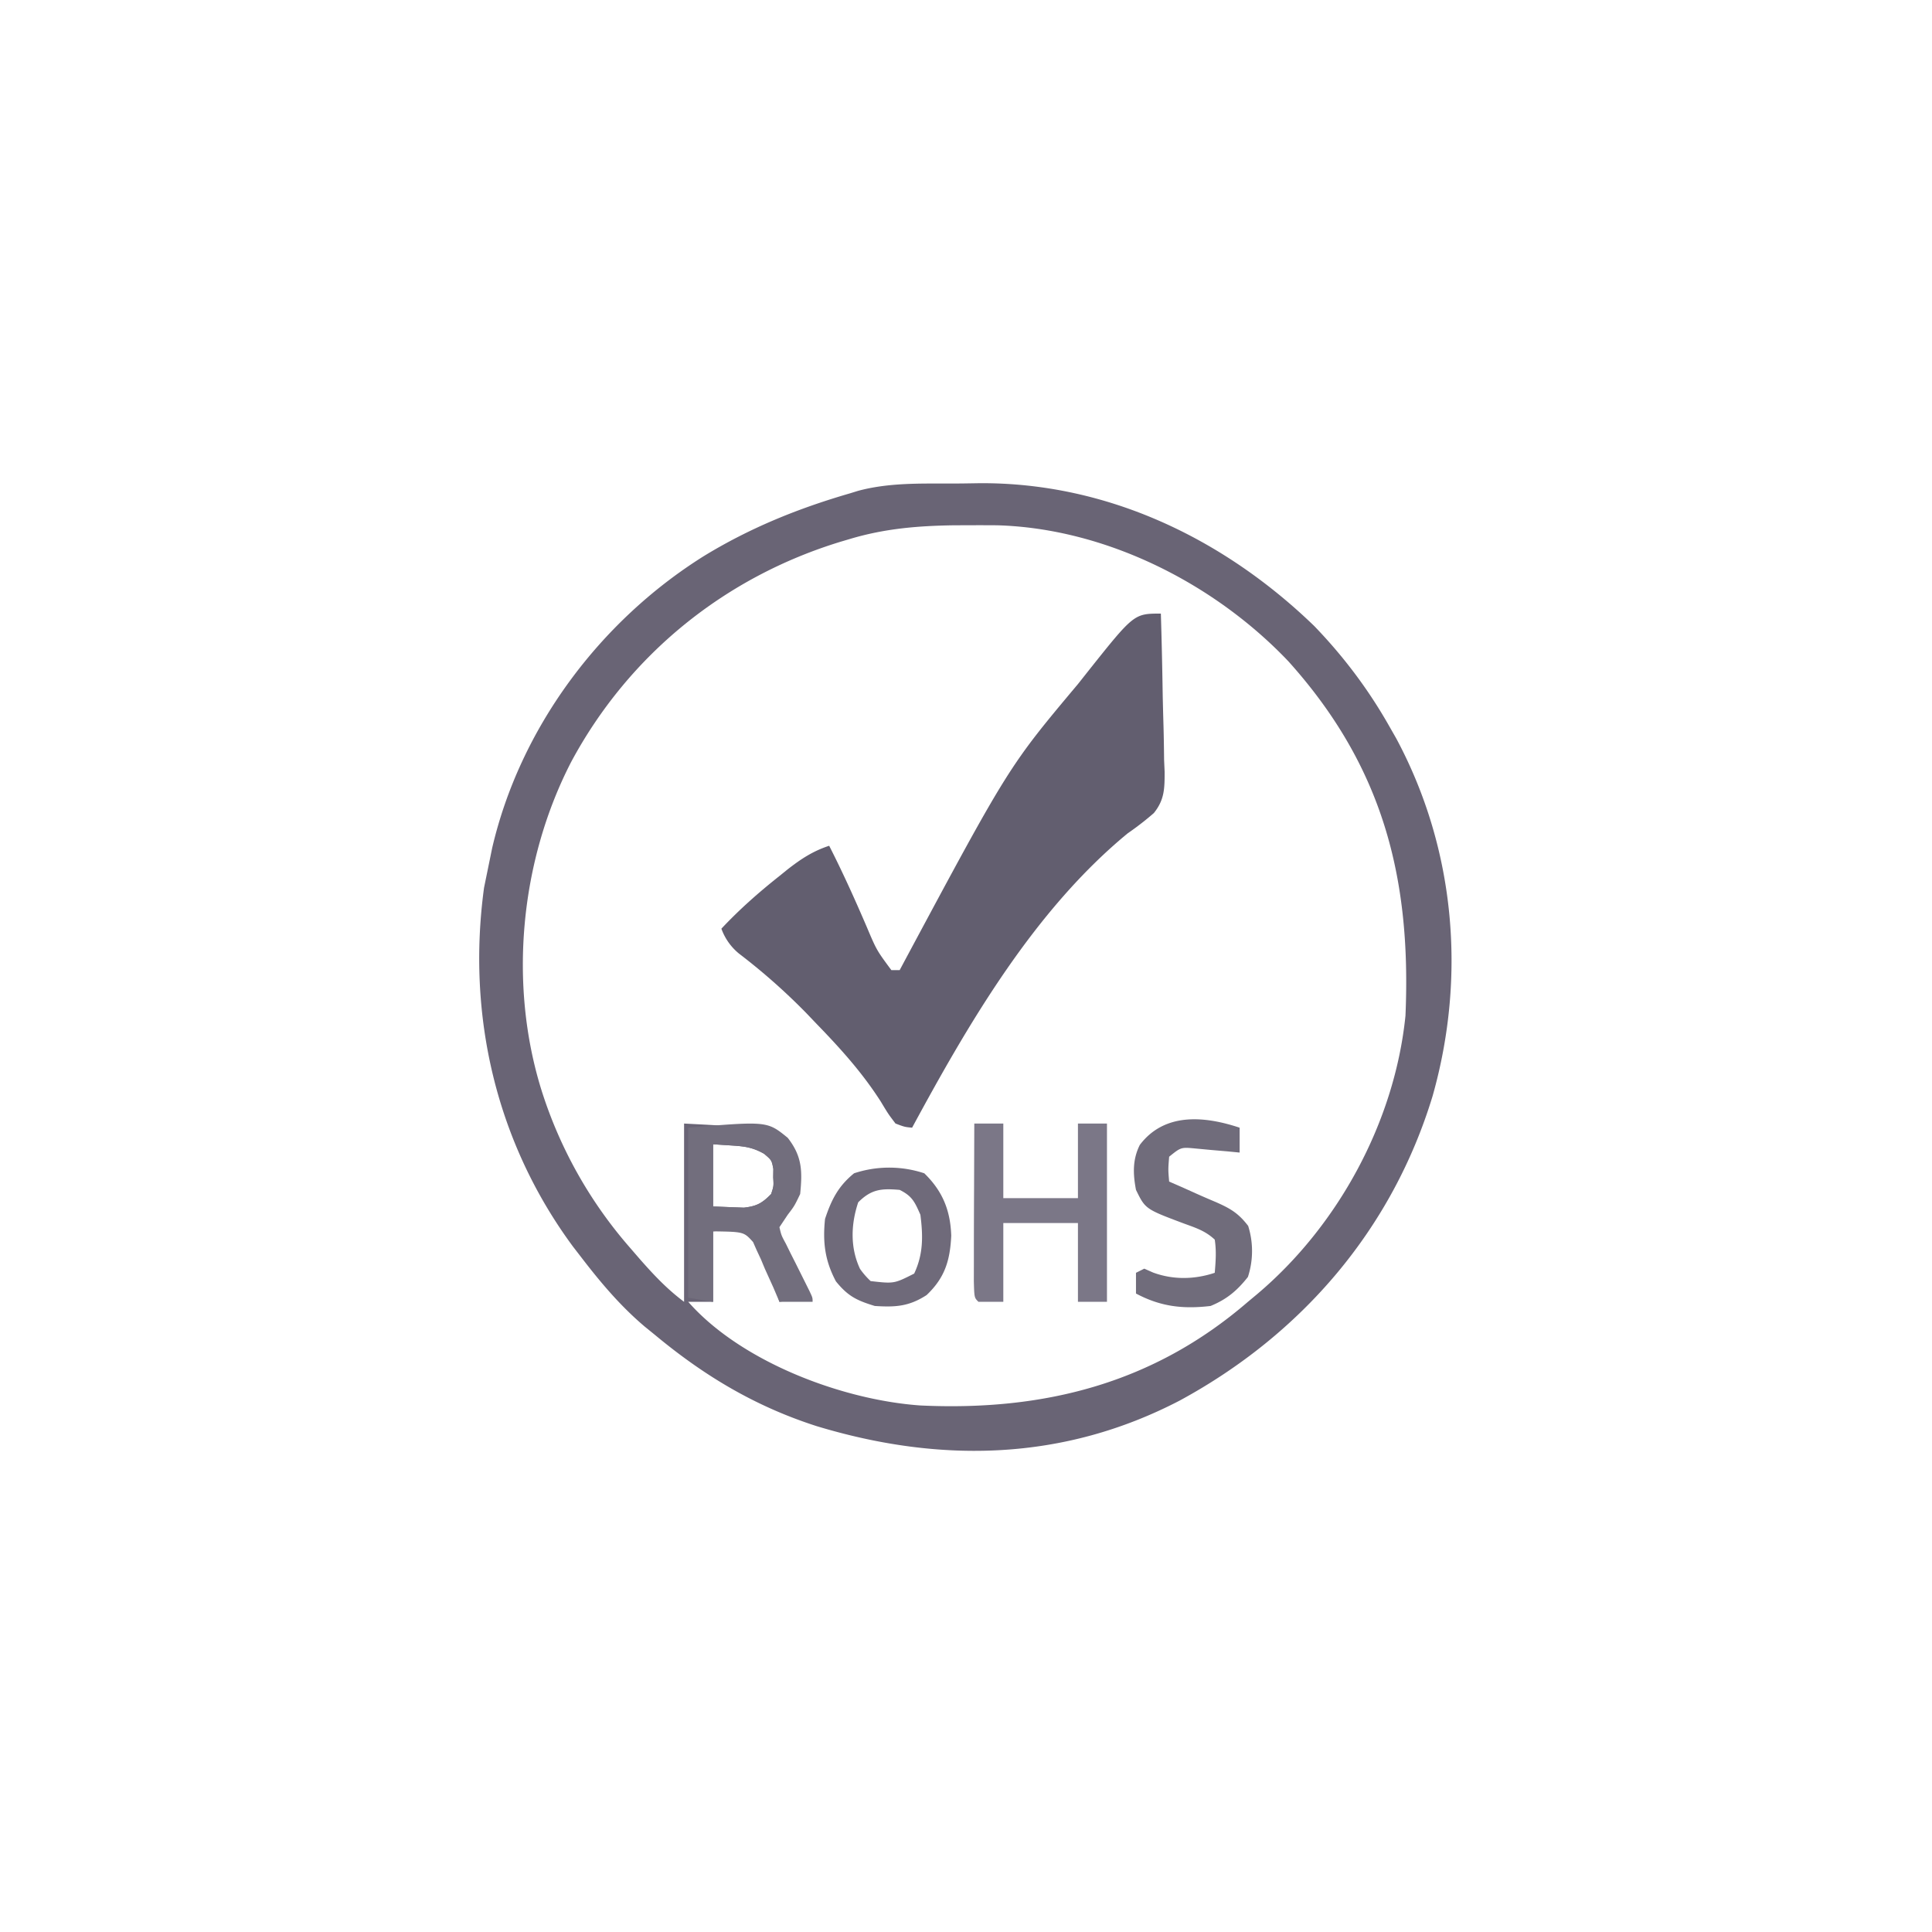 <svg xmlns="http://www.w3.org/2000/svg" width="466" height="466"><path fill="#696475" d="M229.13 116.63c2.34 0 4.68-.04 7.02-.08 30.74-.23 58.96 13.27 80.85 34.45 7 7.25 13.02 15.23 18 24l1.77 3.1c14.23 26.53 16.94 57.36 8.79 86.21-9.75 32.15-31.6 57.56-61 73.5-28.04 14.6-57.78 15.21-87.6 6.17-14.78-4.75-27.07-12.1-38.96-21.98l-2.5-2.03c-5.95-5.04-10.77-10.79-15.5-16.97l-1.8-2.33c-18.53-25.1-25.64-55.7-21.45-86.54a563599558.12 563599558.12 0 0 1 1.96-9.58c6.74-28.95 25.9-54.64 50.99-70.38 11.18-6.84 22.74-11.52 35.3-15.17l1.94-.6c7.25-1.96 14.73-1.77 22.19-1.77ZM205 130l-2.03.6c-28.07 8.52-51.26 27.25-65.19 53.15-12.3 23.83-15.18 53.5-7.18 79.18A106.3 106.3 0 0 0 152 301l2.36 2.73c3.41 3.87 6.5 7.16 10.64 10.27v-43c19 1 19 1 25 4 2.79 3.93 2.56 8.36 2 13-1.37 2.88-1.37 2.88-3 5l-2 3c.46 1.99.46 1.99 1.55 4.01l1.12 2.3 1.2 2.38 1.19 2.41c.97 1.98 1.95 3.94 2.94 5.9l-7 1-.48-1.69a66.67 66.67 0 0 0-5.75-13.88c-2.43-2.27-2.43-2.27-9.77-1.43v17h-6c12.69 14.44 37.06 23.67 56 25 29.73 1.39 56.16-5.27 79-25l2.14-1.78C322.75 295.7 336.4 270.58 339 245c1.45-33.53-5.59-60.3-28.23-85.48-17.88-18.82-44.07-32.06-70.22-32.82-2.27-.02-4.53-.02-6.8-.01l-3.61.01c-8.76.13-16.71.78-25.14 3.3Zm-33 146v15l4.75.19 2.67.1c3.1-.35 4.4-1.07 6.58-3.29.63-1.93.63-1.93.5-4l.03-2.06c-.4-2.1-.4-2.1-2.23-3.65-2.65-1.49-4.54-1.78-7.55-1.98L172 276Z"/><path fill="#625E6F" d="M280 148c.2 6.42.34 12.84.44 19.27.04 2.18.1 4.37.16 6.55.1 3.14.15 6.29.18 9.43l.13 2.94c0 4.02-.03 6.72-2.6 9.92A70.66 70.66 0 0 1 272 201c-22.46 18.5-38.31 45.68-52 71-1.78-.17-1.78-.17-4-1-1.75-2.3-1.75-2.3-3.56-5.31-4.46-6.97-9.7-12.77-15.44-18.69l-2.54-2.66a150.27 150.27 0 0 0-16.21-14.33A13.77 13.77 0 0 1 174 224c4.4-4.7 9.09-8.82 14.13-12.81l1.8-1.46c3.23-2.52 6.12-4.44 10.07-5.73 3.29 6.45 6.24 13 9.09 19.64 2.35 5.55 2.35 5.55 5.91 10.36h2l1.03-1.93c25.3-47.2 25.3-47.2 41.97-67.07l2.24-2.83C273.51 148 273.51 148 280 148Z"/><path fill="#7B7787" d="M235 271h7v18h18v-18h7v43h-7v-19h-18v19h-6c-1-1-1-1-1.11-4.97l.01-5.32v-2.82a3777.18 3777.18 0 0 1 .05-15L235 271Z"/><path fill="#726E7D" d="M190 274.44c3.48 4.45 3.56 8.03 3 13.56-1.38 2.88-1.38 2.88-3 5l-2 3c.46 1.97.46 1.97 1.55 3.98l1.12 2.28 1.2 2.37a3284.08 3284.08 0 0 1 3.36 6.74C196 313 196 313 196 314h-8l-1.47-3.46-2.03-4.48-.95-2.28-1.02-2.18-.89-2.02c-2.23-2.47-2.23-2.47-9.64-2.58v17l-6-1v-41c19.05-1.59 19.05-1.59 24 2.44ZM172 276v15l4.75.19 2.67.1c3.1-.35 4.4-1.07 6.58-3.29.63-1.93.63-1.93.5-4l.03-2.06c-.4-2.1-.4-2.1-2.23-3.65-2.65-1.49-4.54-1.78-7.55-1.98L172 276Z"/><path fill="#706C7B" d="M299 272v6l-2.96-.29-3.85-.33-3.83-.36c-3.5-.33-3.5-.33-6.36 1.98-.25 3.08-.25 3.08 0 6l1.69.73c1.6.7 3.2 1.42 4.79 2.14 1.59.71 3.18 1.4 4.8 2.08 3.49 1.54 5.42 2.66 7.78 5.74A20.16 20.16 0 0 1 301 308c-2.62 3.32-5.11 5.4-9 7-6.69.79-12.07.16-18-3v-5l2-1 2.13.94c4.8 1.77 9.97 1.7 14.87.06.23-2.85.42-5.2 0-8-2.26-2.11-4.54-2.83-7.42-3.88-9.32-3.5-9.32-3.5-11.58-8.12-.73-3.84-.85-7.29.92-10.84 5.94-7.85 15.55-7 24.08-4.16Z"/><path fill="#6F6A7A" d="M222.94 283c4.4 4.28 6.3 8.93 6.5 15.06-.28 5.93-1.52 10.12-5.94 14.31-4.23 2.75-7.53 2.96-12.5 2.63-4.37-1.33-6.49-2.37-9.38-5.94-2.64-4.98-3.21-9.4-2.62-15.06 1.54-4.63 3.19-7.9 7-11a26.9 26.9 0 0 1 16.94 0ZM207 290c-1.77 5.31-1.96 10.96.44 16.06A18.65 18.65 0 0 0 210 309c5.65.64 5.65.64 10.5-1.81 2.22-4.72 2.15-9.06 1.5-14.19-1.37-3.12-1.98-4.49-5-6-4.4-.38-6.82-.18-10 3Z"/></svg>